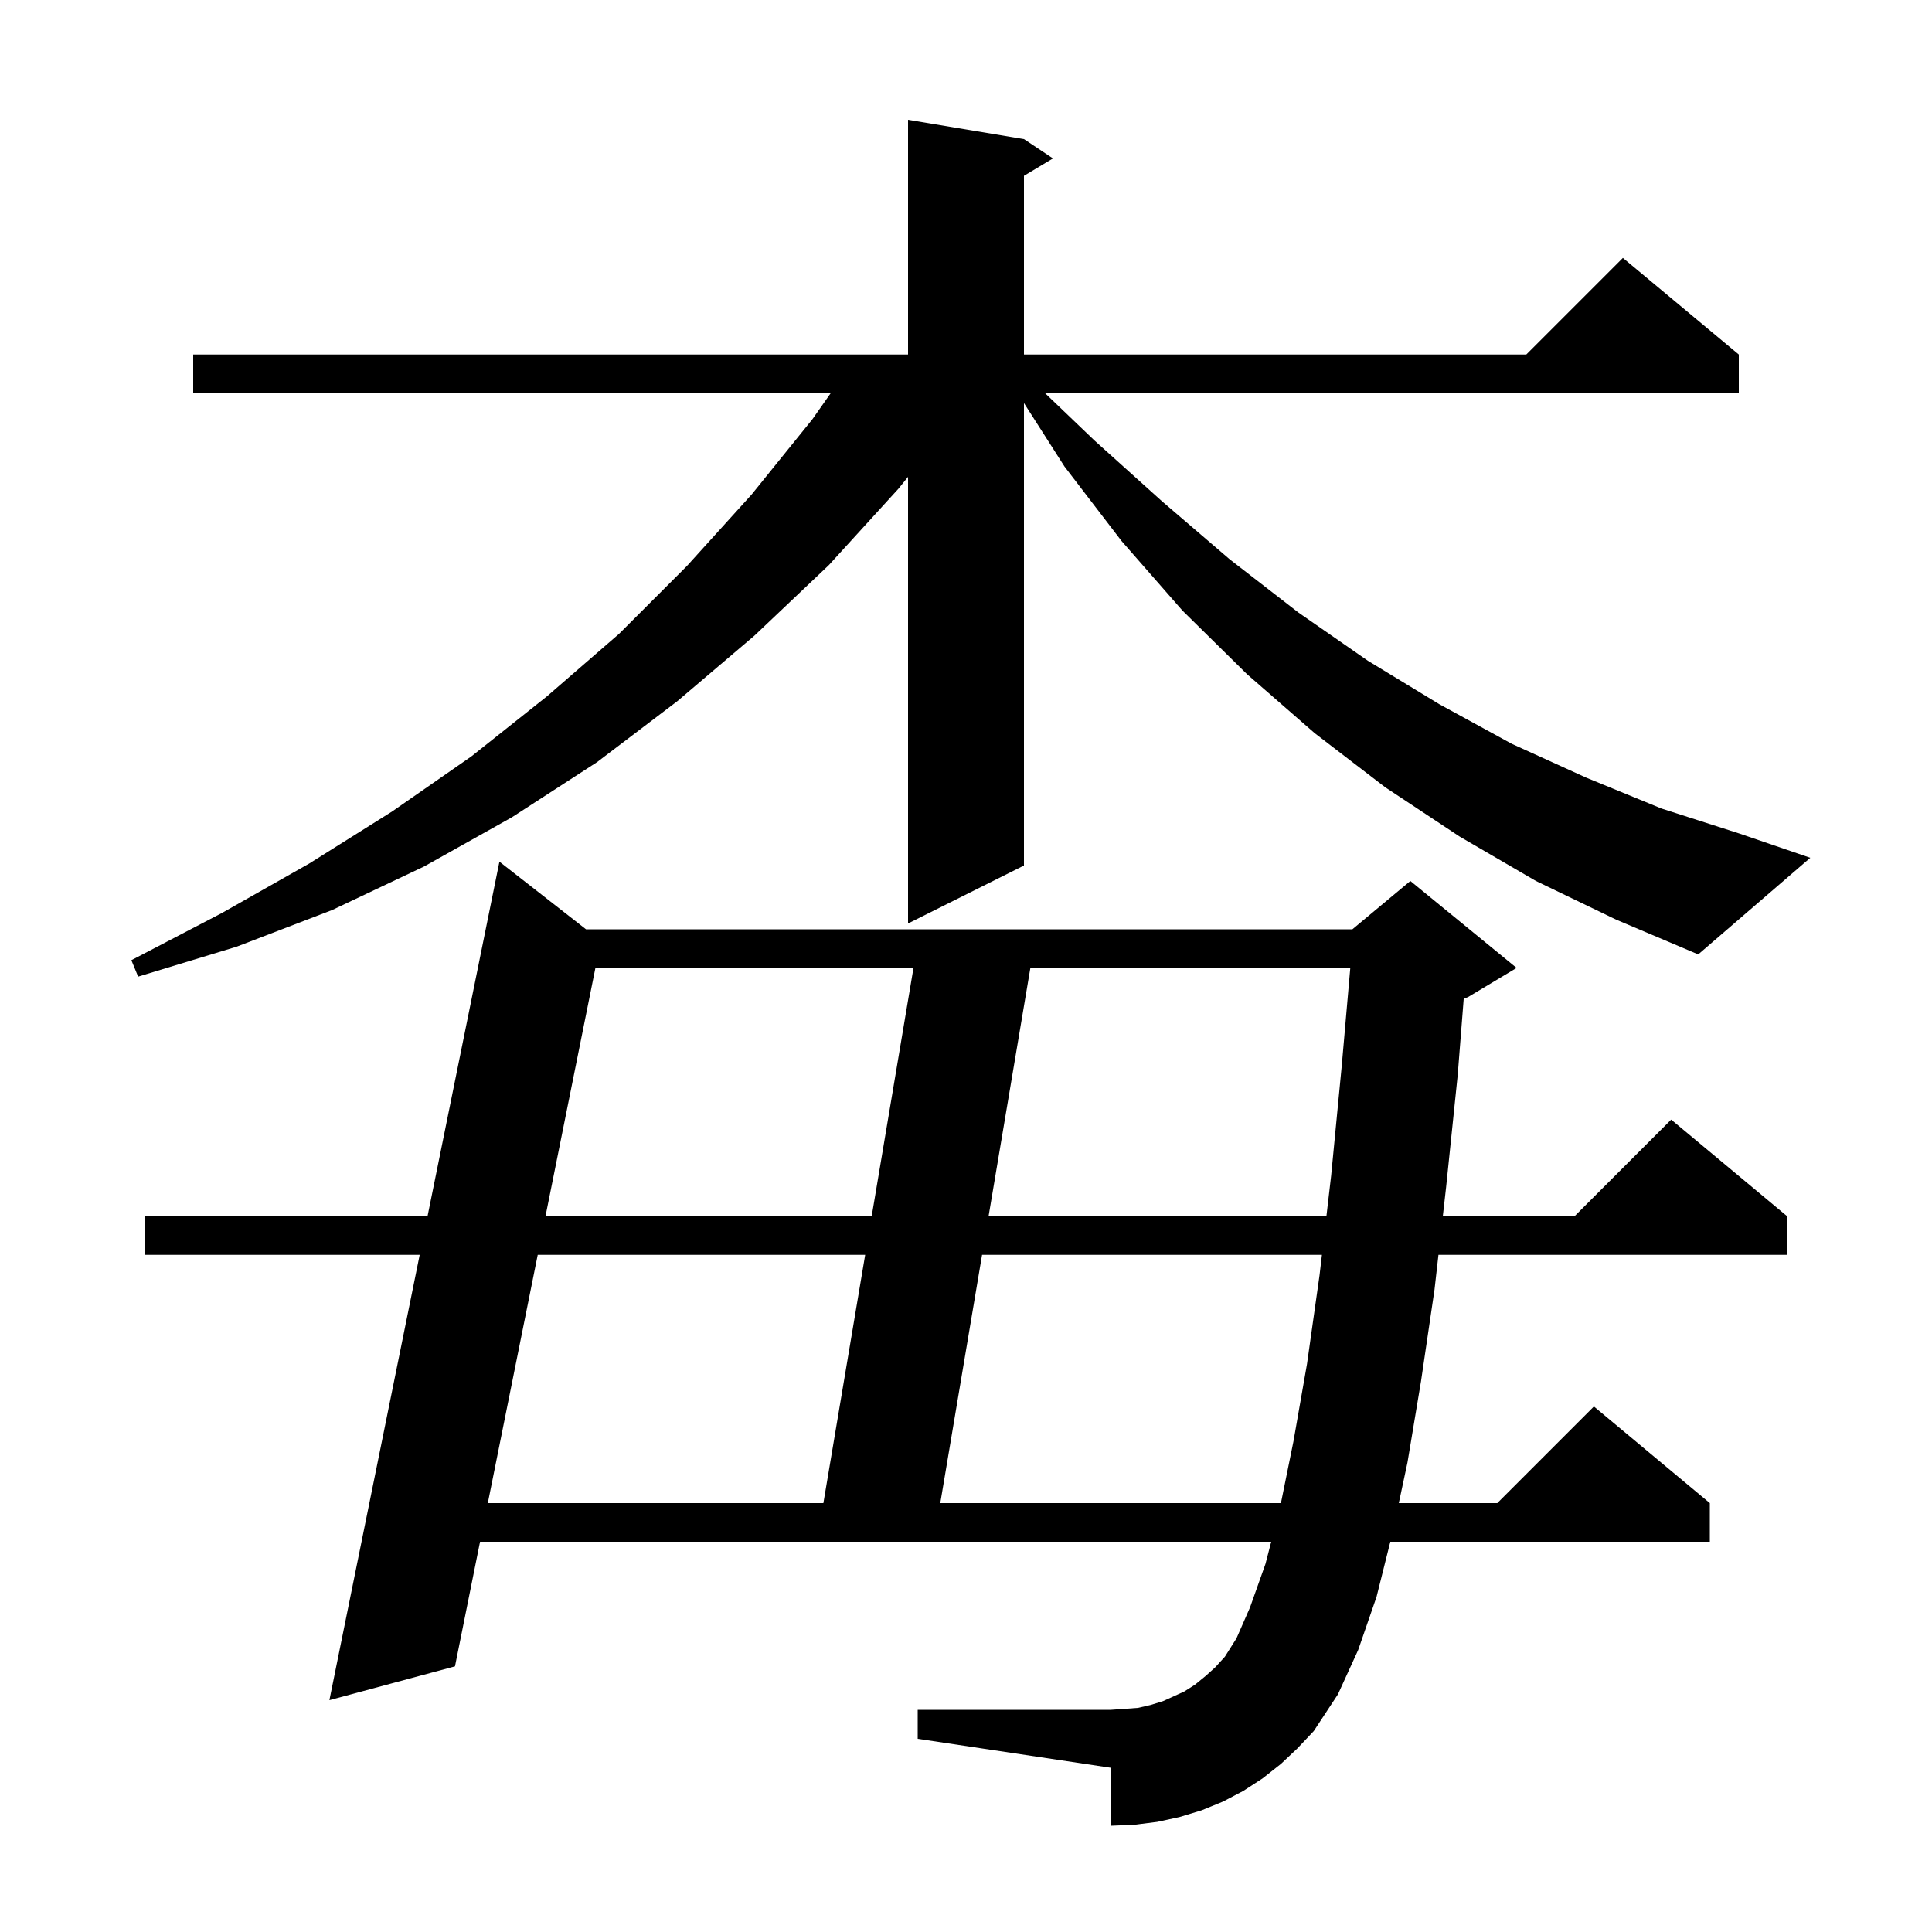 <svg xmlns="http://www.w3.org/2000/svg" xmlns:xlink="http://www.w3.org/1999/xlink" version="1.1" baseProfile="full" viewBox="0 0 200 200" width="200" height="200"><g fill="currentColor"><path d="M 132.6 182.6 L 130.7 184.1 L 128.7 185.4 L 126.6 186.5 L 124.4 187.4 L 122.1 188.1 L 119.8 188.6 L 117.4 188.9 L 115.0 189.0 L 115.0 183.0 L 95.0 180.0 L 95.0 177.0 L 115.0 177.0 L 117.8 176.8 L 119.1 176.5 L 120.4 176.1 L 122.6 175.1 L 123.7 174.4 L 124.8 173.5 L 125.8 172.6 L 126.8 171.5 L 128.0 169.6 L 129.4 166.4 L 131.0 161.9 L 131.595 159.6 L 49.694 159.6 L 47.1 172.5 L 34.1 176.0 L 43.447 129.9 L 15.0 129.9 L 15.0 125.9 L 44.259 125.9 L 51.7 89.2 L 60.663 96.2 L 140.0 96.2 L 146.0 91.2 L 157.0 100.2 L 152.0 103.2 L 151.522 103.399 L 150.9 111.3 L 149.7 122.9 L 149.36 125.9 L 163.0 125.9 L 173.0 115.9 L 185.0 125.9 L 185.0 129.9 L 148.908 129.9 L 148.5 133.5 L 147.1 143.0 L 145.7 151.4 L 144.804 155.6 L 155.0 155.6 L 165.0 145.6 L 177.0 155.6 L 177.0 159.6 L 143.925 159.6 L 142.5 165.3 L 140.6 170.8 L 138.5 175.4 L 136.0 179.2 L 134.3 181.0 Z M 55.665 129.9 L 50.498 155.6 L 85.237 155.6 L 89.563 129.9 Z M 101.663 129.9 L 97.337 155.6 L 132.601 155.6 L 133.9 149.2 L 135.3 141.2 L 136.6 132.0 L 136.845 129.9 Z M 61.637 100.2 L 56.47 125.9 L 90.237 125.9 L 94.563 100.2 Z M 106.663 100.2 L 102.337 125.9 L 137.311 125.9 L 137.8 121.7 L 138.9 110.3 L 139.782 100.2 Z M 159.0 91.2 L 151.1 86.6 L 143.4 81.5 L 136.1 75.9 L 129.1 69.8 L 122.4 63.2 L 116.1 56.0 L 110.2 48.3 L 106.0 41.723 L 106.0 89.6 L 94.0 95.6 L 94.0 49.365 L 93.0 50.6 L 85.8 58.5 L 78.1 65.8 L 70.1 72.6 L 61.8 78.9 L 53.0 84.6 L 43.9 89.7 L 34.4 94.2 L 24.5 98.0 L 14.3 101.1 L 13.6 99.4 L 23.0 94.5 L 32.0 89.4 L 40.6 84.0 L 48.8 78.3 L 56.6 72.1 L 64.1 65.6 L 71.1 58.6 L 77.8 51.2 L 84.1 43.4 L 85.996 40.7 L 20.0 40.7 L 20.0 36.7 L 94.0 36.7 L 94.0 12.4 L 106.0 14.4 L 109.0 16.4 L 106.0 18.2 L 106.0 36.7 L 158.0 36.7 L 168.0 26.7 L 180.0 36.7 L 180.0 40.7 L 108.181 40.7 L 113.3 45.6 L 120.3 51.9 L 127.3 57.9 L 134.4 63.4 L 141.6 68.4 L 149.0 72.9 L 156.5 77.0 L 164.2 80.5 L 172.0 83.7 L 180.1 86.3 L 187.4 88.8 L 175.8 98.8 L 167.3 95.2 Z "/></g></svg>